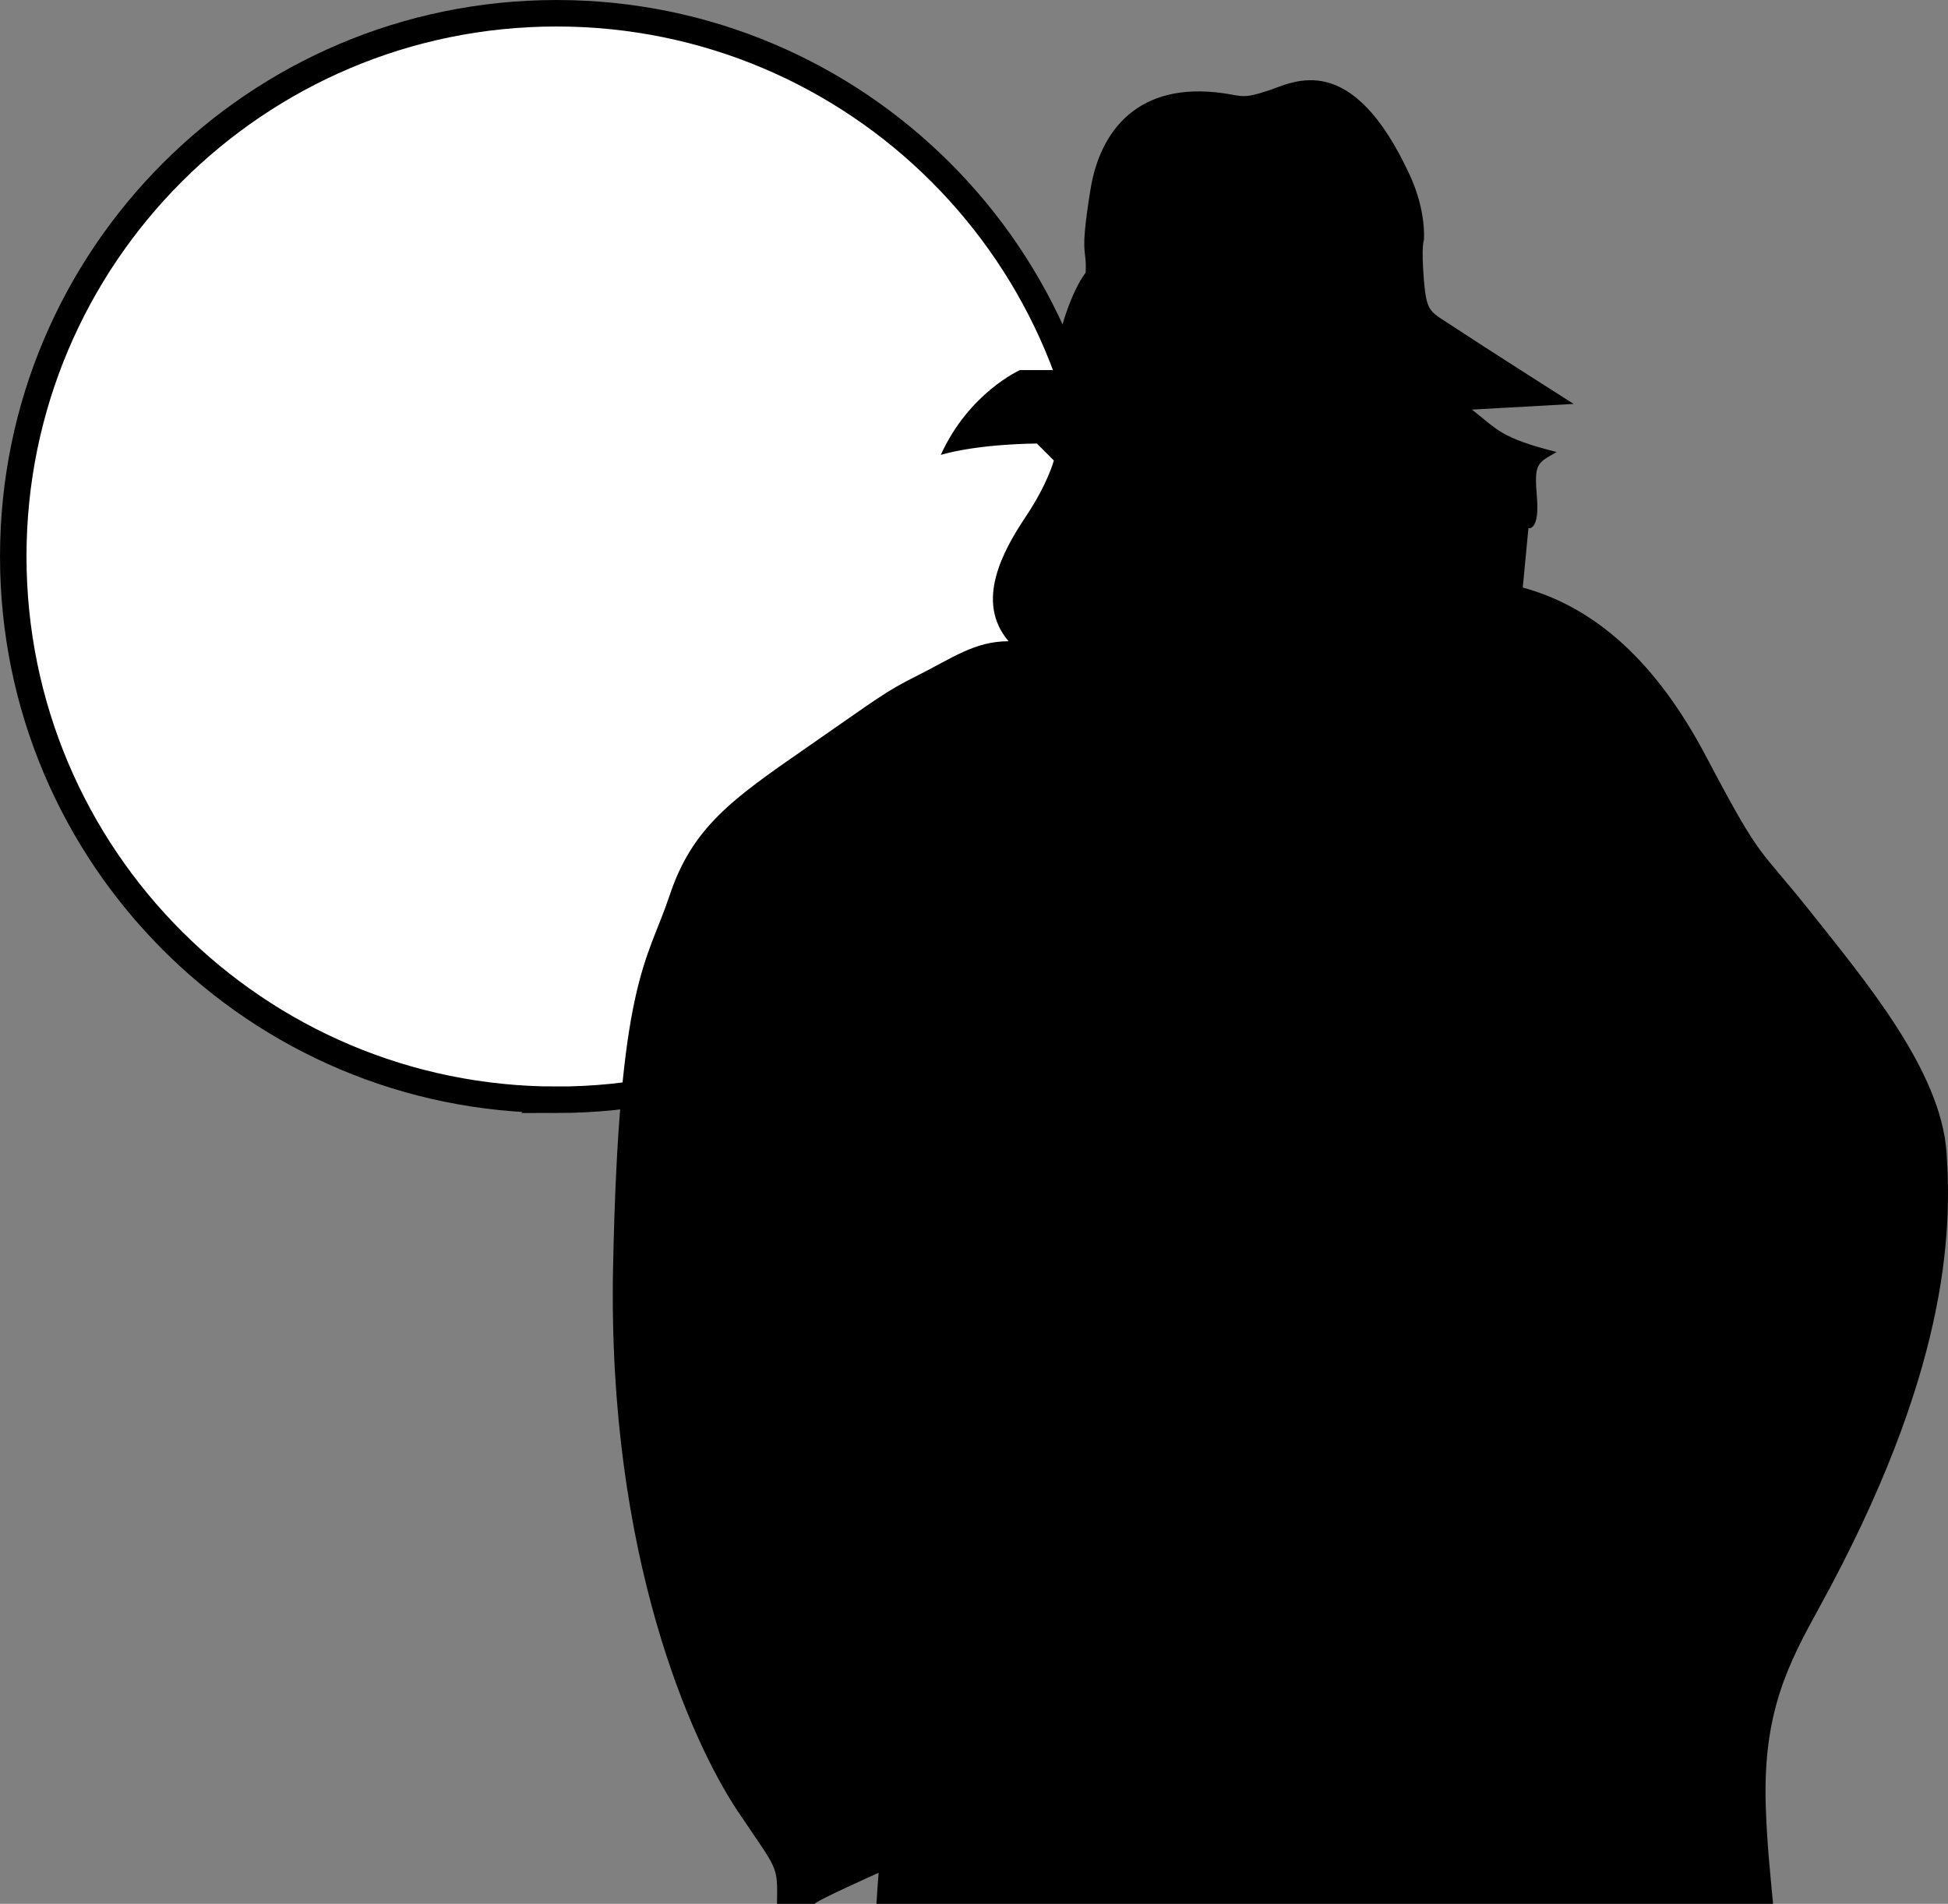 <svg xmlns="http://www.w3.org/2000/svg" width="82.742" height="80.883"><rect width="100%" height="100%" fill="#808080" stroke="none"/><path fill="#fff" d="M23.64 46.723c12.747 0 23.079-10.332 23.079-23.082C46.719 10.895 36.387.563 23.64.563 10.895.563.562 10.895.562 23.64c0 12.75 10.333 23.082 23.079 23.082"/><path fill="none" stroke="#000" stroke-miterlimit="10" stroke-width="1.125" d="M23.64 46.723c12.747 0 23.079-10.332 23.079-23.082C46.719 10.895 36.387.563 23.64.563 10.895.563.563 10.895.563 23.64c0 12.75 10.332 23.082 23.078 23.082zm0 0"/><path d="M33.004 80.883c.023-1.695.059-1.352-1.684-3.961-1.918-2.879-5.52-10.8-5.28-23.04.241-12.241 1.44-12.96 2.401-15.839.961-2.883 2.641-4.082 5.762-6.242 3.117-2.16 3.36-2.399 4.797-3.117 1.441-.723 2.402-1.442 3.84-1.442-1.438-1.68-.238-3.84.722-5.281.961-1.438 1.2-2.398 1.2-2.398l-.719-.72s-2.402 0-4.082.481c1.2-2.64 3.36-3.601 3.36-3.601h1.44c.15-1.711.81-3.422 1.352-4.141.059-1.11-.273-.57.207-3.539.407-2.516 2.047-4.594 5.64-4.082.84.121.84.242 1.923-.117 1.078-.364 3.523-1.766 6 3.597.719 1.563.597 2.762.597 2.762s-.117.238 0 1.68c.122 1.441.243 1.32 1.32 2.039 1.083.719 5.04 3.238 5.04 3.238l-4.317.242c1.079.84 1.2 1.2 3.598 1.801-.84.48-.96.48-.84 1.918.121 1.442-.36 1.32-.36 1.32l-.241 2.52c2.64.723 5.402 2.64 7.8 7.2 2.403 4.562 2.16 3.722 4.442 6.6 2.281 2.88 5.52 6.72 5.758 10.2.242 3.48.03 9.445-5.399 19.32-1.32 2.403-2.398 4.442-2.281 8.403.047 1.55.187 2.867.312 4.199H37.227c.027-.45.058-.887.093-1.32 0 0-2.71 1.207-2.71 1.32h-1.606"/></svg>
